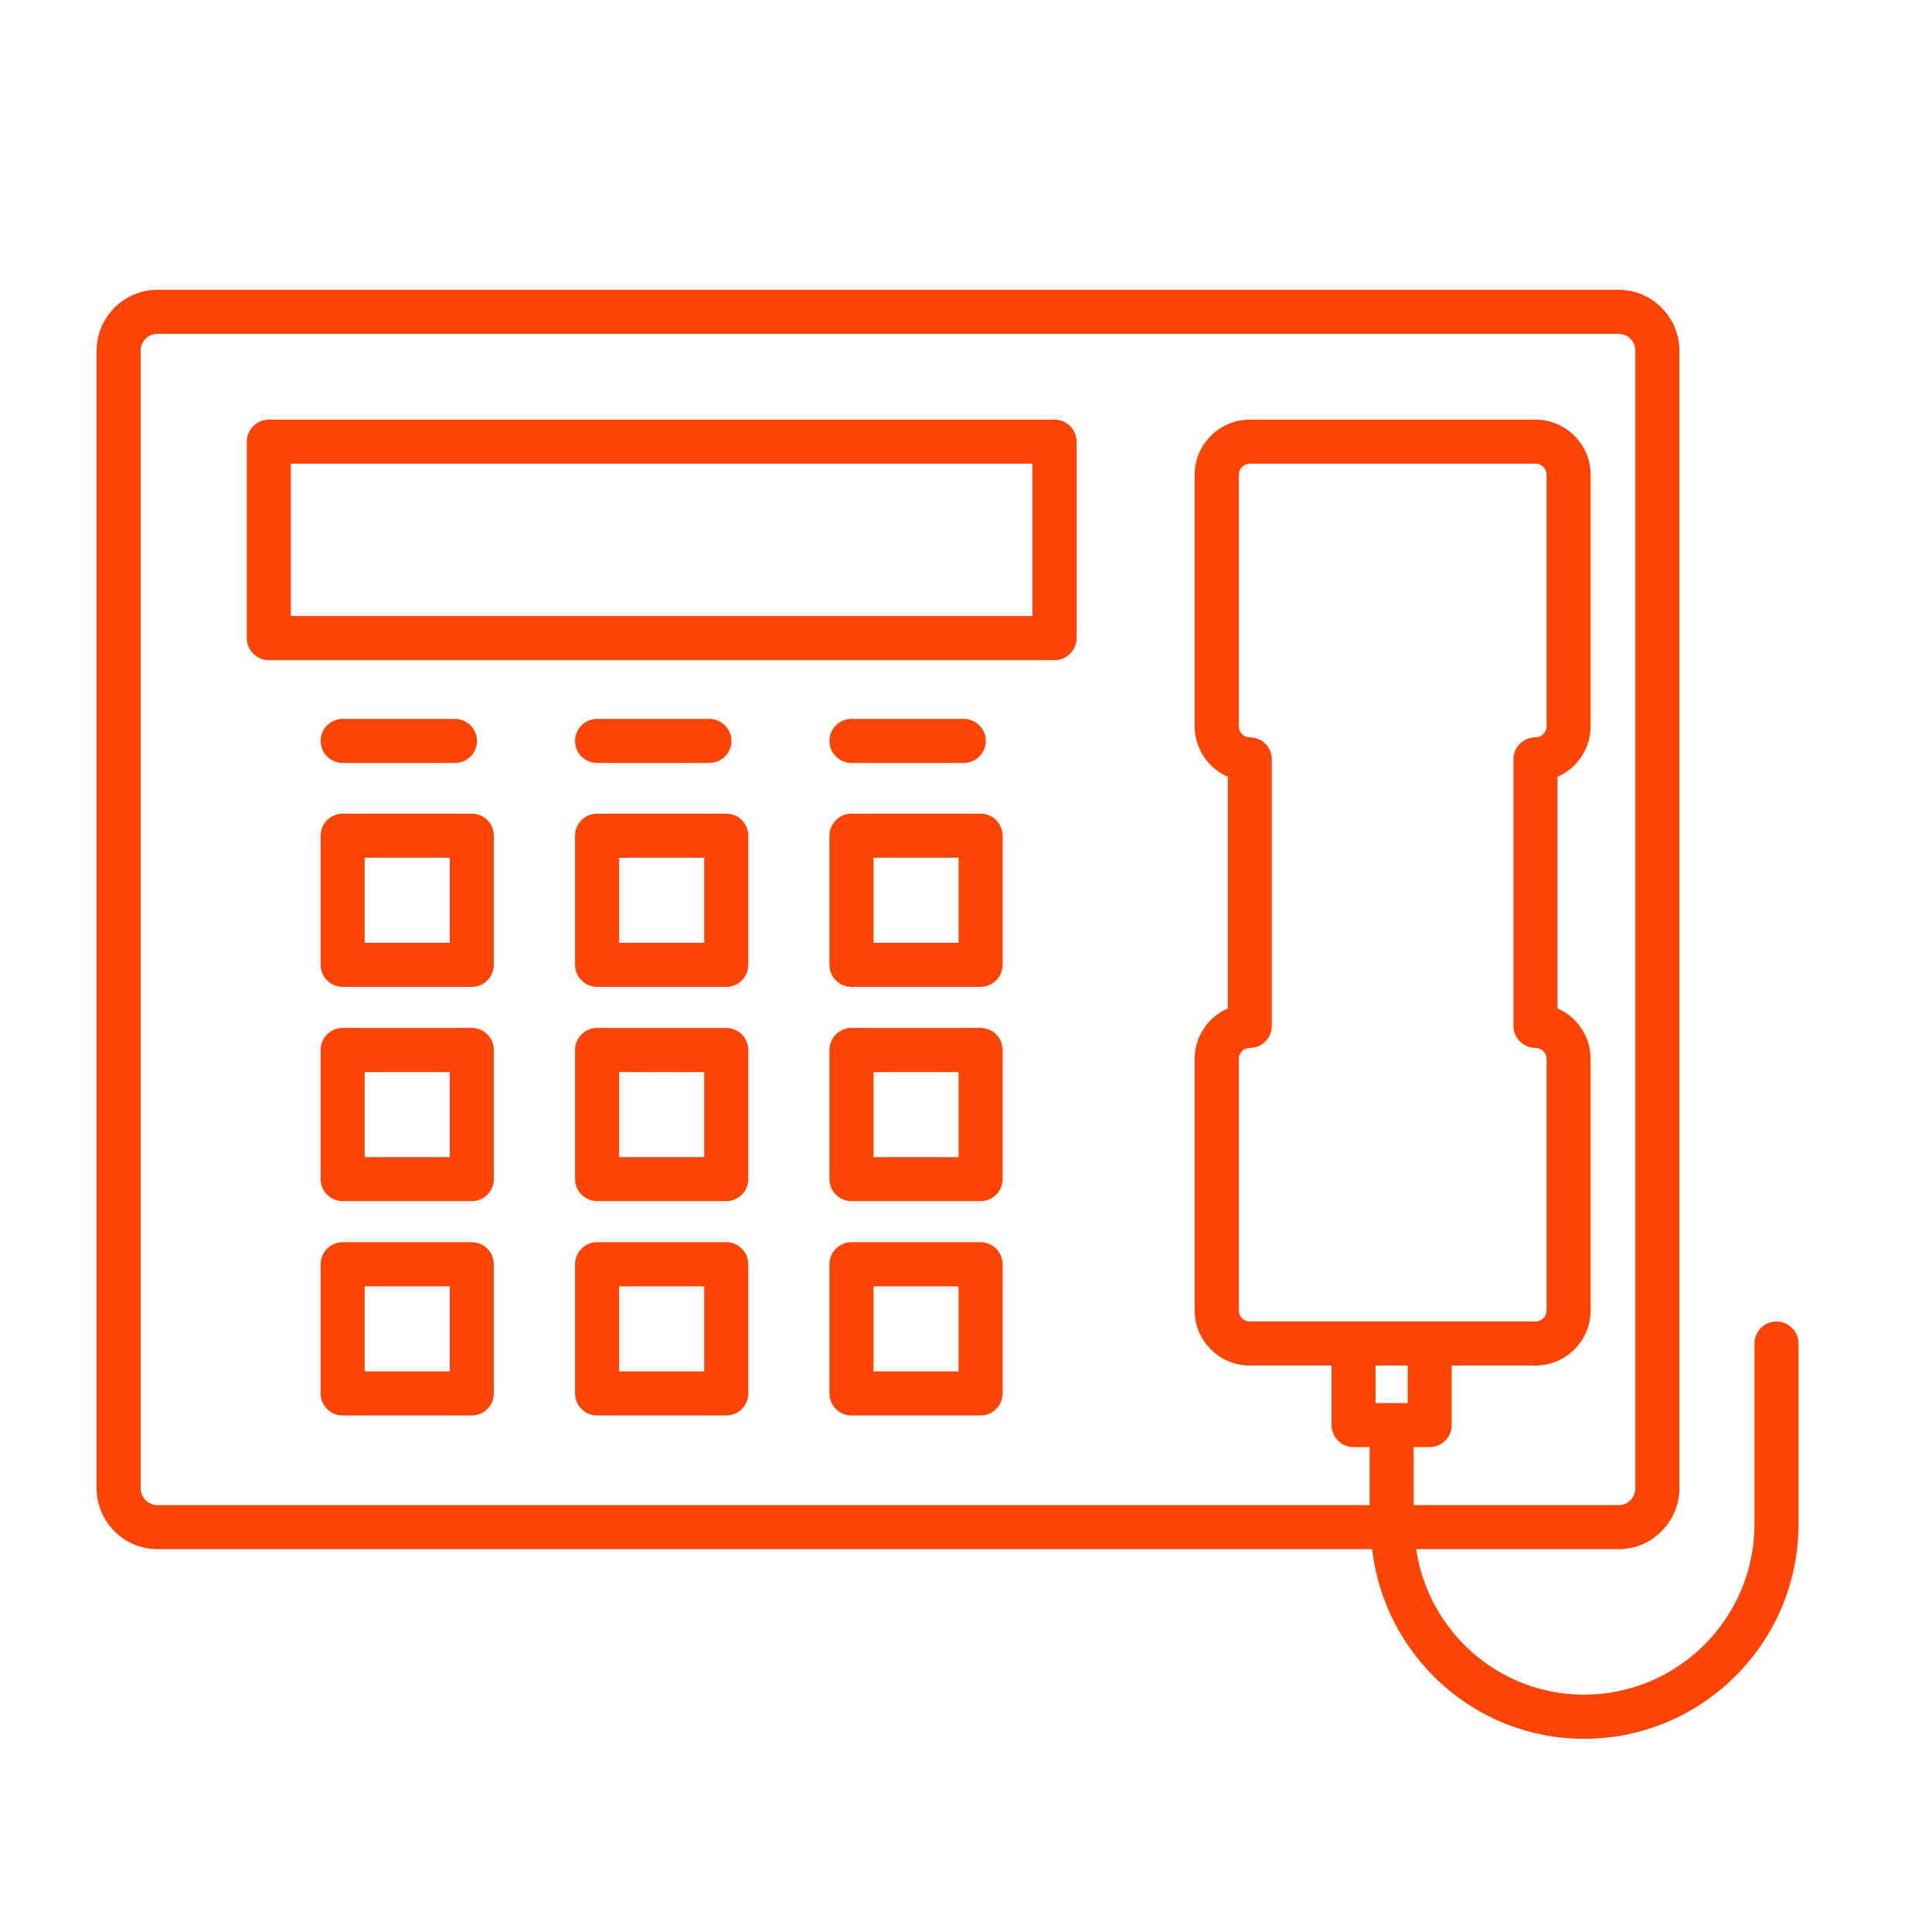 <svg width="20" height="20" viewBox="0 0 20 20" fill="none" xmlns="http://www.w3.org/2000/svg">
    <path d="M10.917 4.344H2.783C2.657 4.344 2.555 4.446 2.555 4.572V6.606C2.555 6.731 2.657 6.834 2.783 6.834H10.917C11.042 6.834 11.145 6.731 11.145 6.606V4.572C11.145 4.446 11.042 4.344 10.917 4.344ZM10.688 6.377H3.011V4.8H10.688V6.377Z" fill="#FF4505"/>
    <path d="M4.884 8.423H3.547C3.422 8.423 3.319 8.525 3.319 8.651V9.988C3.319 10.114 3.422 10.216 3.547 10.216H4.884C5.01 10.216 5.112 10.114 5.112 9.988V8.651C5.112 8.525 5.01 8.423 4.884 8.423ZM4.656 9.76H3.775V8.879H4.656V9.76Z" fill="#FF4505"/>
    <path d="M7.518 8.423H6.181C6.055 8.423 5.953 8.525 5.953 8.651V9.988C5.953 10.114 6.055 10.216 6.181 10.216H7.518C7.644 10.216 7.746 10.114 7.746 9.988V8.651C7.746 8.525 7.644 8.423 7.518 8.423ZM7.29 9.76H6.409V8.879H7.29V9.76Z" fill="#FF4505"/>
    <path d="M10.151 8.423H8.814C8.689 8.423 8.586 8.525 8.586 8.651V9.988C8.586 10.114 8.689 10.216 8.814 10.216H10.151C10.277 10.216 10.379 10.114 10.379 9.988V8.651C10.379 8.525 10.277 8.423 10.151 8.423ZM9.923 9.76H9.043V8.879H9.923V9.76Z" fill="#FF4505"/>
    <path d="M4.884 10.641H3.547C3.422 10.641 3.319 10.743 3.319 10.869V12.206C3.319 12.332 3.422 12.434 3.547 12.434H4.884C5.01 12.434 5.112 12.332 5.112 12.206V10.869C5.112 10.743 5.01 10.641 4.884 10.641ZM4.656 11.978H3.775V11.098H4.656V11.978Z" fill="#FF4505"/>
    <path d="M7.518 10.641H6.181C6.055 10.641 5.953 10.743 5.953 10.869V12.206C5.953 12.332 6.055 12.434 6.181 12.434H7.518C7.644 12.434 7.746 12.332 7.746 12.206V10.869C7.746 10.743 7.644 10.641 7.518 10.641ZM7.29 11.978H6.409V11.098H7.29V11.978Z" fill="#FF4505"/>
    <path d="M10.151 10.641H8.814C8.689 10.641 8.586 10.743 8.586 10.869V12.206C8.586 12.332 8.689 12.434 8.814 12.434H10.151C10.277 12.434 10.379 12.332 10.379 12.206V10.869C10.379 10.743 10.277 10.641 10.151 10.641ZM9.923 11.978H9.043V11.098H9.923V11.978Z" fill="#FF4505"/>
    <path d="M4.884 12.859H3.547C3.422 12.859 3.319 12.962 3.319 13.088V14.424C3.319 14.55 3.422 14.653 3.547 14.653H4.884C5.01 14.653 5.112 14.55 5.112 14.424V13.088C5.112 12.962 5.01 12.859 4.884 12.859ZM4.656 14.196H3.775V13.316H4.656V14.196Z" fill="#FF4505"/>
    <path d="M7.518 12.859H6.181C6.055 12.859 5.953 12.962 5.953 13.088V14.424C5.953 14.55 6.055 14.653 6.181 14.653H7.518C7.644 14.653 7.746 14.55 7.746 14.424V13.088C7.746 12.962 7.644 12.859 7.518 12.859ZM7.29 14.196H6.409V13.316H7.29V14.196Z" fill="#FF4505"/>
    <path d="M10.151 12.859H8.814C8.689 12.859 8.586 12.962 8.586 13.088V14.424C8.586 14.55 8.689 14.653 8.814 14.653H10.151C10.277 14.653 10.379 14.55 10.379 14.424V13.088C10.379 12.962 10.277 12.859 10.151 12.859ZM9.923 14.196H9.043V13.316H9.923V14.196Z" fill="#FF4505"/>
    <path d="M3.547 7.898H4.709C4.835 7.898 4.938 7.796 4.938 7.67C4.938 7.544 4.835 7.442 4.709 7.442H3.547C3.422 7.442 3.319 7.544 3.319 7.67C3.319 7.796 3.422 7.898 3.547 7.898Z" fill="#FF4505"/>
    <path d="M6.181 7.898H7.344C7.469 7.898 7.572 7.796 7.572 7.67C7.572 7.544 7.469 7.442 7.344 7.442H6.181C6.055 7.442 5.953 7.544 5.953 7.67C5.953 7.796 6.055 7.898 6.181 7.898Z" fill="#FF4505"/>
    <path d="M8.814 7.898H9.977C10.103 7.898 10.205 7.796 10.205 7.67C10.205 7.544 10.103 7.442 9.977 7.442H8.814C8.689 7.442 8.586 7.544 8.586 7.67C8.586 7.796 8.689 7.898 8.814 7.898Z" fill="#FF4505"/>
    <path d="M18.39 13.68C18.264 13.68 18.162 13.782 18.162 13.908V15.779C18.162 16.752 17.37 17.543 16.398 17.543C15.514 17.543 14.786 16.887 14.66 16.037H16.755C17.102 16.037 17.385 15.754 17.385 15.406V3.631C17.385 3.283 17.102 3 16.755 3H1.631C1.283 3 1 3.283 1 3.631V15.406C1 15.754 1.283 16.037 1.631 16.037H14.204C14.333 17.139 15.262 18 16.398 18C17.622 18 18.618 17.004 18.618 15.779V13.908C18.618 13.782 18.515 13.68 18.39 13.68ZM1.456 15.406V3.631C1.456 3.534 1.534 3.456 1.631 3.456H16.755C16.851 3.456 16.929 3.534 16.929 3.631V15.406C16.929 15.503 16.851 15.581 16.755 15.581H14.634V14.98H14.8C14.926 14.98 15.028 14.878 15.028 14.752V14.136H15.895C16.21 14.136 16.466 13.88 16.466 13.566V10.962C16.466 10.728 16.325 10.527 16.123 10.439V8.041C16.325 7.953 16.466 7.752 16.466 7.518V4.914C16.466 4.6 16.21 4.344 15.895 4.344H12.938C12.623 4.344 12.367 4.6 12.367 4.914V7.518C12.367 7.752 12.508 7.953 12.71 8.041V10.439C12.508 10.527 12.367 10.728 12.367 10.962V13.566C12.367 13.88 12.623 14.136 12.938 14.136H13.784V14.752C13.784 14.878 13.886 14.98 14.012 14.98H14.178V15.581H1.631C1.534 15.581 1.456 15.503 1.456 15.406ZM12.938 7.633C12.875 7.633 12.824 7.582 12.824 7.518V4.915C12.824 4.851 12.875 4.8 12.938 4.8H15.895C15.959 4.8 16.01 4.851 16.01 4.915V7.518C16.01 7.582 15.959 7.633 15.895 7.633C15.769 7.633 15.667 7.735 15.667 7.861V10.619C15.667 10.745 15.769 10.848 15.895 10.848C15.959 10.848 16.01 10.899 16.01 10.962V13.566C16.01 13.628 15.959 13.68 15.895 13.68H12.938C12.875 13.68 12.824 13.628 12.824 13.566V10.962C12.824 10.899 12.875 10.848 12.938 10.848C13.064 10.848 13.166 10.745 13.166 10.619V7.861C13.166 7.735 13.064 7.633 12.938 7.633ZM14.572 14.136V14.524H14.24V14.136H14.572Z" fill="#FF4505"/>
</svg>

